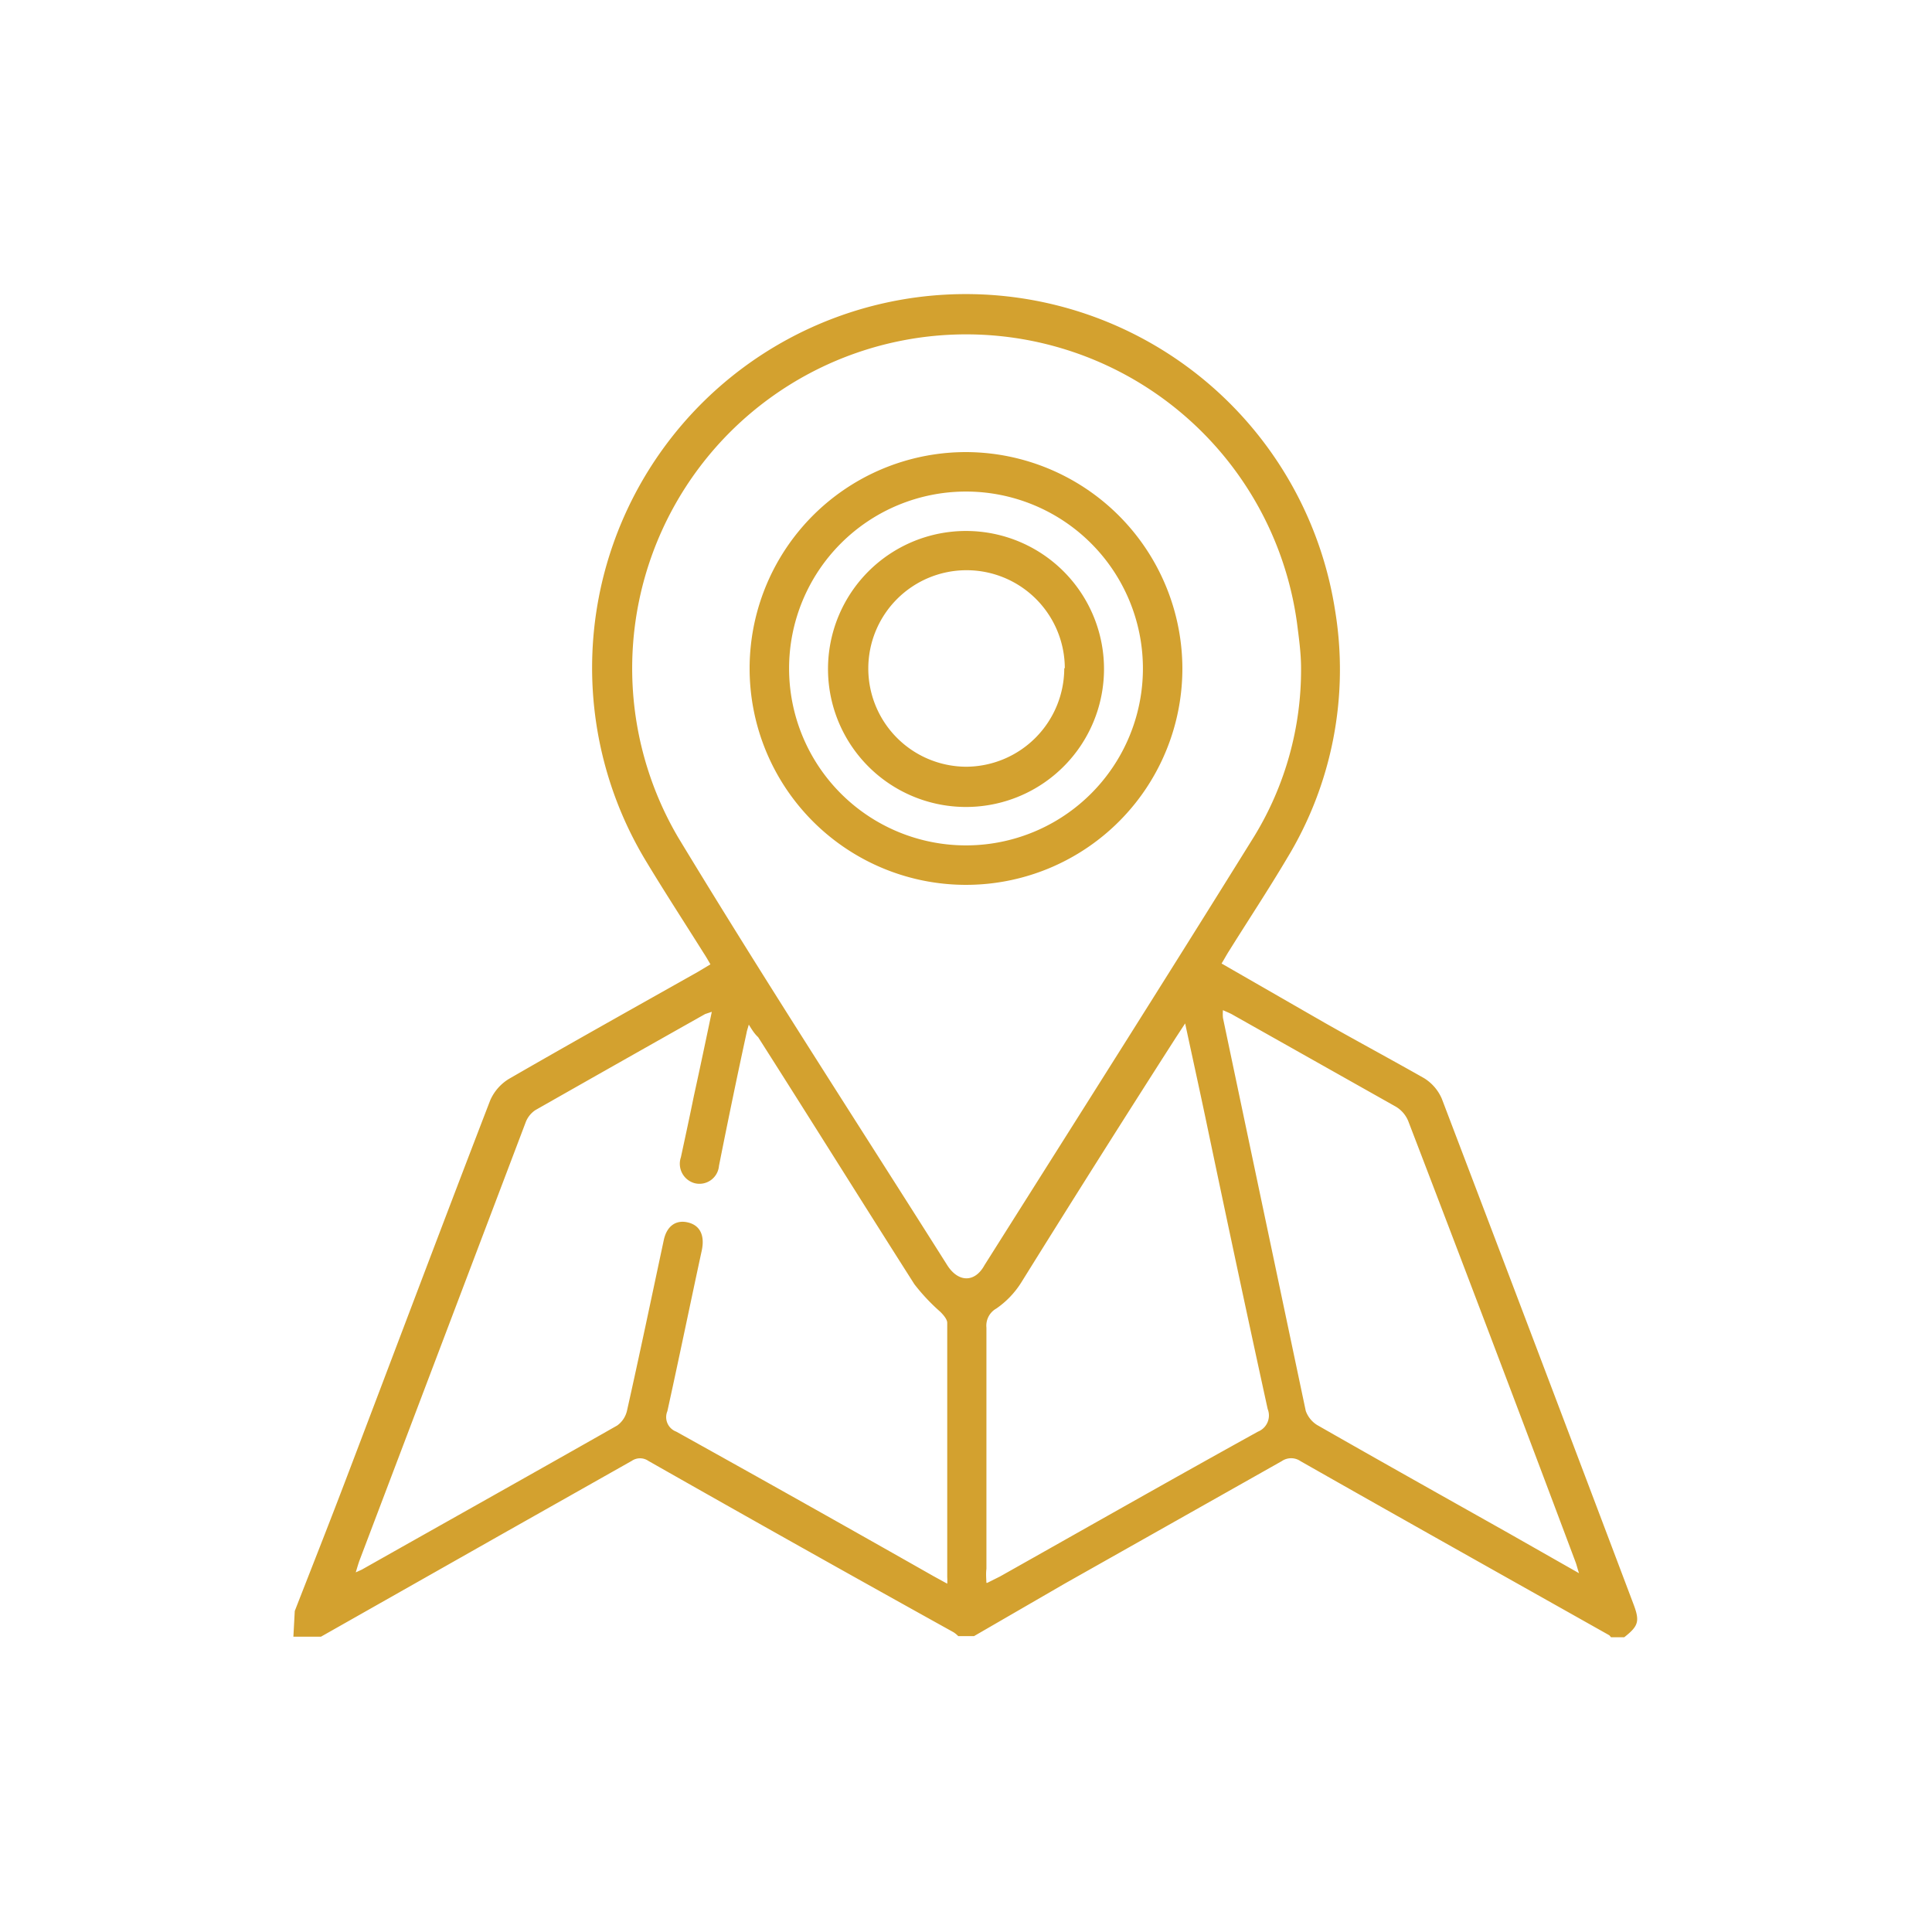 <svg id="Layer_1" data-name="Layer 1" xmlns="http://www.w3.org/2000/svg" viewBox="0 0 70 70"><defs><style>.cls-1{fill:#d3a12f;}</style></defs><title>Contact_Icons</title><path class="cls-1" d="M10.68,58.37c.6-1.54,1.21-3.08,1.8-4.63,1.76-4.62,3.5-9.25,5.28-13.87a1.71,1.71,0,0,1,.68-.78c2.27-1.31,4.56-2.59,6.85-3.88l.45-.27c-.08-.14-.16-.28-.24-.4-.69-1.1-1.4-2.19-2.07-3.3A13.54,13.54,0,1,1,48.37,22.1a13.16,13.16,0,0,1-1.74,9c-.67,1.13-1.39,2.22-2.09,3.34-.09.14-.17.29-.28.47L48,37.06c1.2.68,2.41,1.33,3.59,2a1.63,1.63,0,0,1,.65.75Q55.74,49,59.18,58.11c.24.63.19.8-.33,1.21h-.48s0,0-.06-.07c-3.73-2.1-7.46-4.19-11.19-6.31a.6.6,0,0,0-.68,0l-7.85,4.43-3.3,1.91h-.57a1,1,0,0,0-.17-.14Q29,56.06,23.49,52.93a.53.53,0,0,0-.6,0l-4.71,2.66-6.55,3.71h-1ZM47.14,24.21c0-.55-.08-1.11-.15-1.66a12.1,12.1,0,1,0-22.42,7.79c3.16,5.22,6.49,10.34,9.75,15.5.4.63,1,.64,1.35,0,3.27-5.18,6.55-10.35,9.78-15.55A11.57,11.57,0,0,0,47.14,24.21Zm-20,12.88c-.05.18-.08.26-.09.33-.35,1.61-.68,3.21-1,4.82a.71.71,0,0,1-.88.63.73.73,0,0,1-.5-.94c.16-.74.32-1.48.47-2.22.22-1,.43-2,.65-3.05l-.24.08q-3.07,1.73-6.15,3.48a.92.92,0,0,0-.36.46q-3,7.91-6,15.82c-.05.13-.09.27-.15.47l.22-.1c3.08-1.74,6.17-3.47,9.25-5.22a.91.91,0,0,0,.36-.55c.46-2.05.89-4.11,1.33-6.17.11-.51.44-.74.87-.64s.62.45.51,1c-.42,1.94-.82,3.89-1.25,5.84a.56.56,0,0,0,.32.74q4.66,2.59,9.31,5.23l.51.28a1.93,1.93,0,0,0,0-.24q0-4.61,0-9.21c0-.13-.14-.29-.25-.4a7.1,7.1,0,0,1-.94-1c-1.91-3-3.78-6-5.66-8.95C27.34,37.46,27.25,37.32,27.11,37.09Zm8.63,20.26.46-.23c3.11-1.75,6.22-3.52,9.35-5.25a.63.63,0,0,0,.35-.82c-.77-3.52-1.51-7-2.26-10.58-.23-1.09-.47-2.18-.73-3.39l-.34.52Q39.78,42,37,46.47a3.23,3.23,0,0,1-.9.94.71.71,0,0,0-.36.69c0,2.91,0,5.82,0,8.74C35.72,57,35.73,57.14,35.74,57.35ZM57.21,57c-.07-.22-.09-.31-.12-.39q-3-8-6.07-16a1.09,1.09,0,0,0-.44-.51l-5.91-3.33c-.1-.06-.21-.1-.36-.17a1.58,1.58,0,0,0,0,.28q1.5,7.13,3,14.24a1,1,0,0,0,.41.51c2.31,1.32,4.63,2.62,6.94,3.92Z"/><path class="cls-1" d="M42.84,24.2A7.84,7.84,0,1,1,35,16.38,7.86,7.86,0,0,1,42.84,24.2Zm-1.43,0A6.41,6.41,0,1,0,35,30.63,6.41,6.41,0,0,0,41.41,24.2Z"/><path class="cls-1" d="M40,24.29a5,5,0,1,1-4.86-5.05A5,5,0,0,1,40,24.29Zm-1.42-.08A3.56,3.56,0,1,0,35,27.78,3.57,3.57,0,0,0,38.56,24.21Z"/></svg>